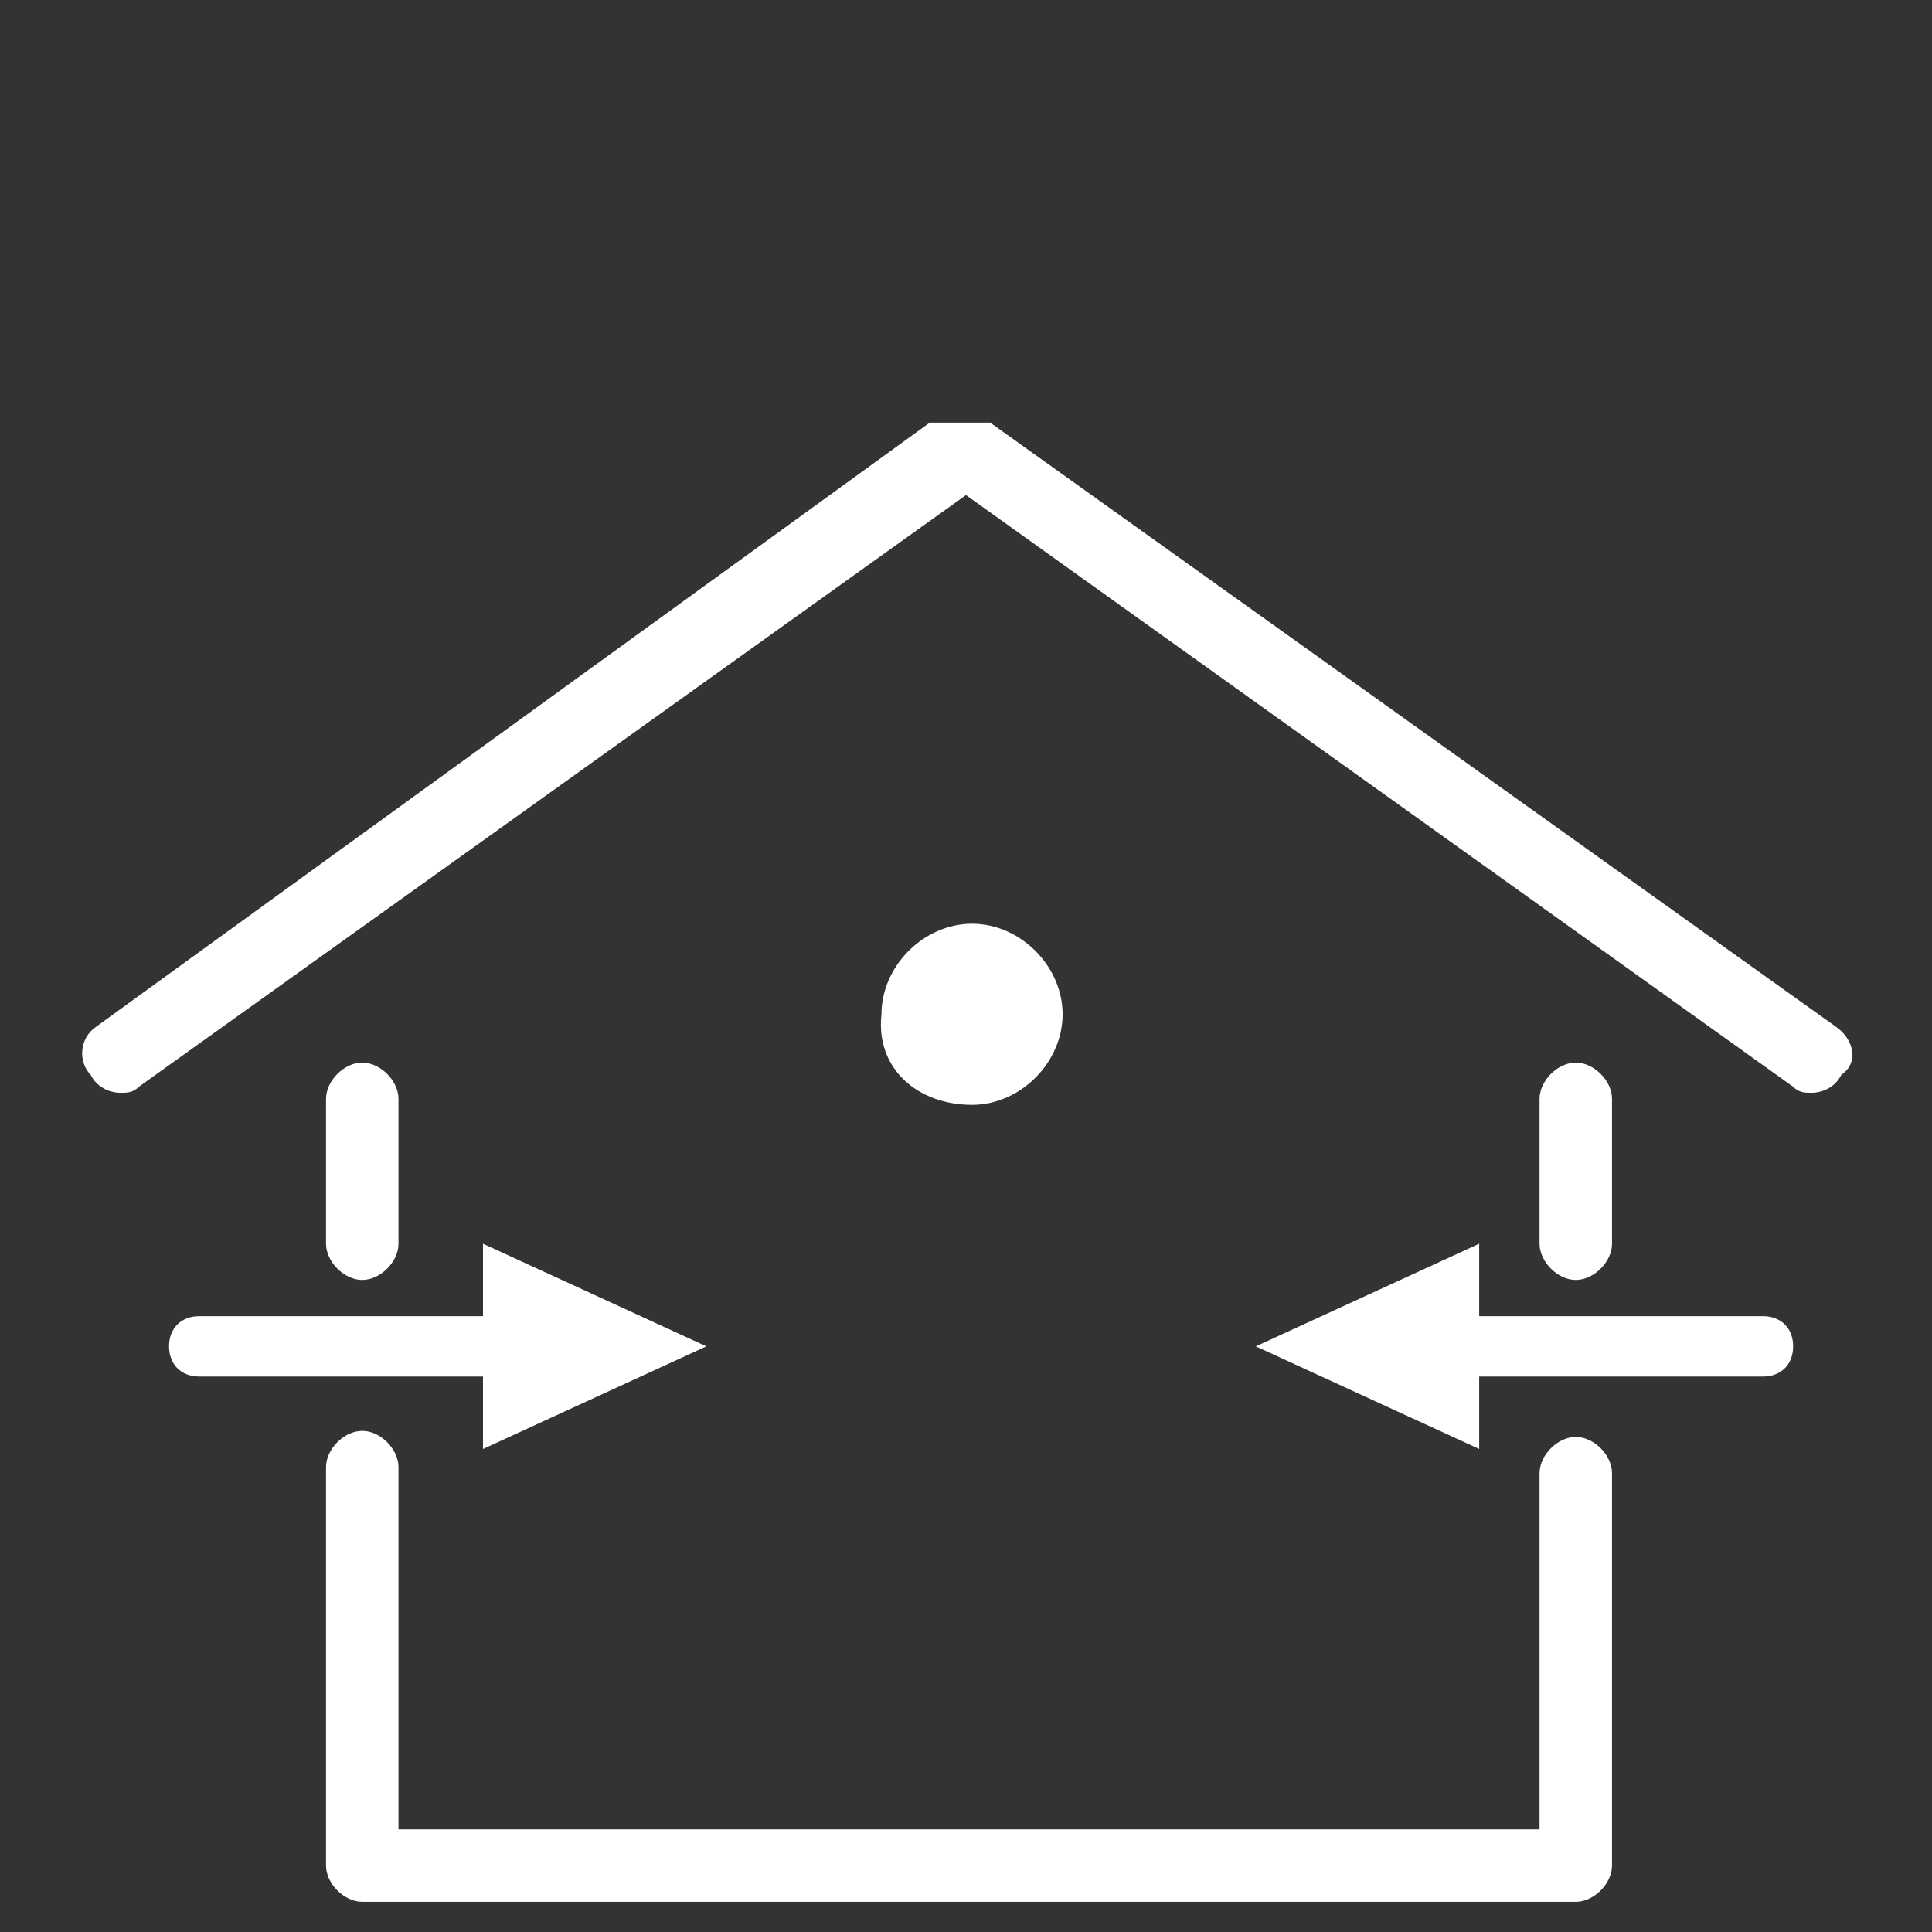 <?xml version="1.0" encoding="utf-8"?>
<!-- Generator: Adobe Illustrator 24.3.0, SVG Export Plug-In . SVG Version: 6.00 Build 0)  -->
<svg version="1.1" id="Calque_1" xmlns="http://www.w3.org/2000/svg" xmlns:xlink="http://www.w3.org/1999/xlink" x="0px" y="0px"
	 viewBox="0 0 32 32" style="enable-background:new 0 0 32 32;" xml:space="preserve">
<rect x="0" y="0" width="32" height="32" fill="#333333" stroke="none"/>
<style type="text/css">
	.st0{display:none;}
	.st1{display:inline;fill:#1D1E1B;}
	.st2{fill:#FFFFFF;}
	.st3{display:inline;fill:#1D1D1B;}
	.st4{display:inline;}
</style>
<g id="ExtractionHauteTunnel" class="st0">
	<path class="st1" d="M8,23.9l3.7-1.7L8,20.5v1.2H3.3c-0.3,0-0.5,0.2-0.5,0.5s0.2,0.5,0.5,0.5H8C8,22.8,8,23.9,8,23.9z M29.3,21.7
		h-4.7v-1.2l-3.8,1.7l3.7,1.7v-1.2h4.7c0.3,0,0.5-0.2,0.5-0.5C29.8,22,29.6,21.7,29.3,21.7z M6.6,20.5V18c0-0.3-0.3-0.6-0.6-0.6
		S5.4,17.7,5.4,18v2.5c0,0.3,0.3,0.6,0.6,0.6S6.6,20.8,6.6,20.5z M26.7,20.5V18c0-0.3-0.3-0.6-0.6-0.6s-0.6,0.3-0.6,0.6v2.5
		c0,0.3,0.3,0.6,0.6,0.6S26.7,20.8,26.7,20.5z M26.1,23.7c-0.3,0-0.6,0.3-0.6,0.6v6H6.6v-6c0-0.3-0.3-0.6-0.6-0.6s-0.6,0.2-0.6,0.5
		v6.7c0,0.3,0.3,0.6,0.6,0.6h20.1c0.3,0,0.6-0.3,0.6-0.6v-6.6C26.7,23.9,26.5,23.7,26.1,23.7z M17.6,16.7c0-0.8-0.7-1.5-1.5-1.5
		c-0.8,0-1.5,0.7-1.5,1.5c0,0.8,0.7,1.5,1.5,1.5C16.9,18.3,17.6,17.6,17.6,16.7z M30.5,16.9L16.6,7V5.7h1.2L16.1,2l-1.7,3.7h1.2V7
		l-14,9.9c-0.3,0.2-0.3,0.6-0.1,0.8c0.1,0.2,0.3,0.2,0.5,0.2c0.1,0,0.2,0,0.3-0.1l13.3-9.4v1.9c0,0.3,0.2,0.5,0.5,0.5
		c0.3,0,0.5-0.2,0.5-0.5V8.5l13.2,9.4C29.9,18,30,18,30.1,18c0.2,0,0.4-0.1,0.5-0.2C30.8,17.5,30.7,17.1,30.5,16.9z"/>
</g>
<g>
	<path class="st2" d="M26.1,23.8c-0.3,0-0.6,0.3-0.6,0.6v5.9H6.6v-6c0-0.3-0.3-0.6-0.6-0.6S5.4,24,5.4,24.3v6.6
		c0,0.3,0.3,0.6,0.6,0.6h20.1c0.3,0,0.6-0.3,0.6-0.6v-6.5C26.7,24.1,26.4,23.8,26.1,23.8z"/>
	<path class="st2" d="M6.6,20.6v-2.4c0-0.3-0.3-0.6-0.6-0.6s-0.6,0.3-0.6,0.6v2.4c0,0.3,0.3,0.6,0.6,0.6S6.6,20.9,6.6,20.6z"/>
	<path class="st2" d="M8,24l3.7-1.7L8,20.6v1.2H3.3c-0.3,0-0.5,0.2-0.5,0.5s0.2,0.5,0.5,0.5H8V24z"/>
	<path class="st2" d="M30.4,17l-14-10c0,0,0,0-0.1,0c0,0,0,0-0.1,0c0,0,0,0-0.1,0c0,0,0,0-0.1,0c0,0,0,0-0.1,0c0,0,0,0-0.1,0
		c0,0,0,0-0.1,0c0,0,0,0-0.1,0c0,0,0,0-0.1,0c0,0,0,0-0.1,0L1.6,17c-0.3,0.2-0.3,0.6-0.1,0.8C1.6,18,1.8,18.1,2,18.1
		c0.1,0,0.2,0,0.3-0.1L16,8.2L29.7,18c0.1,0.1,0.2,0.1,0.3,0.1c0.2,0,0.4-0.1,0.5-0.3C30.8,17.6,30.7,17.2,30.4,17z"/>
	<path class="st2" d="M26.7,20.6v-2.4c0-0.3-0.3-0.6-0.6-0.6c-0.3,0-0.6,0.3-0.6,0.6v2.4c0,0.3,0.3,0.6,0.6,0.6
		C26.4,21.2,26.7,20.9,26.7,20.6z"/>
	<path class="st2" d="M29.2,21.8h-4.7v-1.2l-3.7,1.7l3.7,1.7v-1.2h4.7c0.3,0,0.5-0.2,0.5-0.5S29.5,21.8,29.2,21.8z"/>
	<path class="st2" d="M17.6,16.8c0-0.8-0.7-1.5-1.5-1.5c-0.8,0-1.5,0.7-1.5,1.5c-0.1,0.9,0.6,1.5,1.5,1.5
		C16.9,18.3,17.6,17.6,17.6,16.8z"/>
</g>
<g id="BilateralTunnel" class="st0">
	<path class="st3" d="M8,23.2V22H3.3c-0.3,0-0.5-0.2-0.5-0.5S3,21,3.3,21H8v-1.2l3.7,1.7L8,23.2z M29.2,21h-4.7v-1.2l-3.7,1.7
		l3.7,1.7V22h4.7c0.3,0,0.5-0.2,0.5-0.5S29.4,21,29.2,21z M6,20.7c0.3,0,0.6-0.2,0.6-0.5v-2.1c0-0.3-0.3-0.5-0.6-0.5
		s-0.6,0.2-0.6,0.5v2.1C5.4,20.4,5.7,20.7,6,20.7z M26.1,20.7c0.3,0,0.6-0.2,0.6-0.5v-2.1c0-0.3-0.3-0.5-0.6-0.5s-0.6,0.2-0.6,0.5
		v2.1C25.5,20.4,25.7,20.7,26.1,20.7z M25.4,30.5H6.7v-5.1c0-0.3-0.3-0.5-0.6-0.5S5.4,25,5.4,25.3V31c0,0.3,0.3,0.5,0.6,0.5h20
		c0.3,0,0.6-0.2,0.6-0.5v-5.6c0-0.3-0.3-0.5-0.6-0.5s-0.6,0.2-0.6,0.5V30.5z M16,18.4c0.8,0,1.5-0.7,1.5-1.5s-0.7-1.5-1.5-1.5
		c-0.8,0-1.5,0.7-1.5,1.5C14.5,17.7,15.2,18.4,16,18.4 M30.3,17.1l-14-10l0,0c0,0,0,0-0.1,0l0,0c0,0,0,0-0.1,0c0,0,0,0-0.1,0
		c0,0,0,0-0.1,0c0,0,0,0-0.1,0c0,0,0,0-0.1,0c0,0,0,0-0.1,0c0,0,0,0-0.1,0c0,0,0,0-0.1,0l0,0c0,0,0,0-0.1,0l0,0l-14,10
		C1,17.3,1,17.7,1.2,17.9c0.1,0.2,0.3,0.3,0.5,0.3c0.1,0,0.2,0,0.3-0.1l14-9.8L29.7,18c0.1,0.1,0.2,0.1,0.3,0.1
		c0.2,0,0.4-0.1,0.5-0.3C30.7,17.6,30.6,17.3,30.3,17.1z M31,24.1l-3.7-1.7v1.2h-4.7c-0.3,0-0.5,0.2-0.5,0.5s0.2,0.5,0.5,0.5h4.7
		v1.2L31,24.1z M9.4,23.6H4.7v-1.2L1,24.1l3.7,1.7v-1.2h4.7c0.3,0,0.5-0.2,0.5-0.5C9.9,23.9,9.7,23.6,9.4,23.6z"/>
</g>
<g id="EntreeCheminee" class="st0">
	<path class="st4" d="M25.5,18.1c0-0.3,0.3-0.6,0.6-0.6c0.3,0,0.6,0.3,0.6,0.6v12.8c0,0.3-0.3,0.6-0.6,0.6H6c-0.3,0-0.6-0.3-0.6-0.6
		V18c0-0.3,0.3-0.6,0.6-0.6s0.6,0.3,0.6,0.6v12.3h18.9V18.1z M16.6,10.4V5.7c0-0.3-0.2-0.5-0.5-0.5c-0.3,0-0.5,0.2-0.5,0.5v4.7h-1.2
		l1.7,3.7l1.7-3.7H16.6z M16.1,21.5c0.8,0,1.5-0.7,1.5-1.5s-0.7-1.5-1.5-1.5c-0.8,0-1.5,0.7-1.5,1.5C14.5,20.8,15.2,21.5,16.1,21.5
		 M30.4,17l-14-10l0,0c0,0,0,0-0.1,0l0,0c0,0,0,0-0.1,0c0,0,0,0-0.1,0c0,0,0,0-0.1,0c0,0,0,0-0.1,0c0,0,0,0-0.1,0c0,0,0,0-0.1,0
		c0,0,0,0-0.1,0c0,0,0,0-0.1,0l0,0c0,0,0,0-0.1,0l0,0L1.6,17c-0.3,0.2-0.3,0.6-0.1,0.8C1.6,18,1.8,18.1,2,18.1c0.1,0,0.2,0,0.3-0.1
		L16,8.2L29.7,18c0.1,0.1,0.2,0.1,0.3,0.1c0.2,0,0.4-0.1,0.5-0.3C30.8,17.6,30.7,17.2,30.4,17z"/>
</g>
<g id="Lanterneau" class="st0">
	<path class="st3" d="M7.9,24v-1.2H3.2c-0.3,0-0.5-0.2-0.5-0.5s0.2-0.5,0.5-0.5h4.7v-1.2l3.7,1.7L7.9,24z M29.2,21.8h-4.7v-1.2
		l-3.7,1.7l3.7,1.7v-1.2h4.7c0.3,0,0.5-0.2,0.5-0.5S29.5,21.8,29.2,21.8z M6,21.2c0.3,0,0.6-0.3,0.6-0.6v-2.4c0-0.3-0.3-0.6-0.6-0.6
		s-0.6,0.3-0.6,0.6v2.4C5.3,20.9,5.6,21.2,6,21.2z M26.1,21.2c0.3,0,0.6-0.3,0.6-0.6v-2.4c0-0.3-0.3-0.6-0.6-0.6
		c-0.3,0-0.6,0.3-0.6,0.6v2.4C25.5,20.9,25.7,21.2,26.1,21.2z M25.5,30.3H6.6v-6c0-0.3-0.3-0.6-0.6-0.6S5.4,24,5.4,24.3V31
		c0,0.3,0.3,0.6,0.6,0.6h20.1c0.3,0,0.6-0.3,0.6-0.6v-6.6c0-0.3-0.3-0.6-0.6-0.6c-0.3,0-0.6,0.3-0.6,0.6V30.3z M1.4,17.8
		c0.1,0.2,0.3,0.3,0.5,0.3c0.1,0,0.2,0,0.4-0.1L13,12.3c0.2-0.1,0.3-0.3,0.3-0.5V9.5c0-0.3-0.3-0.6-0.6-0.6S12,9.2,12,9.5v2L1.6,17
		C1.3,17.2,1.2,17.5,1.4,17.8z M30.4,17L20,11.5v-2c0-0.3-0.3-0.6-0.6-0.6c-0.3,0-0.6,0.3-0.6,0.6v2.3c0,0.2,0.1,0.4,0.3,0.5
		L29.7,18c0.1,0.1,0.2,0.1,0.3,0.1c0.2,0,0.4-0.1,0.5-0.3C30.8,17.5,30.7,17.2,30.4,17z M11.4,8.5c0,0,0.1-0.1,0.1-0.2
		C12.1,7.7,13,6.6,16,6.6c3.2,0,4.5,1.7,4.6,1.8c0.1,0.2,0.3,0.2,0.5,0.2c0.1,0,0.3,0,0.4-0.1c0.3-0.2,0.3-0.6,0.1-0.8
		c-0.1-0.1-1.7-2.3-5.5-2.3c-3.5,0-4.8,1.4-5.4,2.1l-0.1,0.1c-0.2,0.2-0.2,0.6,0,0.9C10.7,8.7,11.1,8.7,11.4,8.5z M17.7,4.5L16,0.7
		l-1.7,3.7h1.2v4.7c0,0.3,0.2,0.5,0.5,0.5c0.3,0,0.5-0.2,0.5-0.5V4.5H17.7z"/>
</g>
<g id="lateral" class="st0">
	<path class="st3" d="M8,24v-1.2H3.3c-0.3,0-0.5-0.2-0.5-0.5s0.2-0.5,0.5-0.5H8v-1.2l3.7,1.7L8,24z M22.6,22.3
		c0,0.3,0.2,0.5,0.5,0.5h4.7V24l3.7-1.7l-3.7-1.7v1.2h-4.7C22.8,21.8,22.6,22,22.6,22.3z M6,21.1c0.3,0,0.6-0.3,0.6-0.6v-2.4
		c0-0.3-0.3-0.6-0.6-0.6s-0.6,0.3-0.6,0.6v2.4C5.4,20.9,5.6,21.1,6,21.1z M26.1,21.1c0.3,0,0.6-0.3,0.6-0.6v-2.4
		c0-0.3-0.3-0.6-0.6-0.6s-0.6,0.3-0.6,0.6v2.4C25.5,20.9,25.8,21.1,26.1,21.1z M25.5,30.3H6.6v-6.1c0-0.3-0.3-0.6-0.6-0.6
		s-0.6,0.3-0.6,0.6v6.7c0,0.3,0.3,0.6,0.6,0.6h20.1c0.3,0,0.6-0.3,0.6-0.6v-6.6c0-0.3-0.3-0.6-0.6-0.6s-0.6,0.3-0.6,0.6V30.3z
		 M30.4,17L16.3,7l0,0c0,0,0,0-0.1,0l0,0c0,0,0,0-0.1,0c0,0,0,0-0.1,0c0,0,0,0-0.1,0c0,0,0,0-0.1,0c0,0,0,0-0.1,0c0,0,0,0-0.1,0
		c0,0,0,0-0.1,0c0,0,0,0-0.1,0l0,0c0,0,0,0-0.1,0l0,0L1.6,17c-0.3,0.2-0.3,0.6-0.1,0.8C1.6,18,1.8,18.1,2,18.1c0.1,0,0.2,0,0.4-0.1
		L16,8.2L29.7,18c0.1,0.1,0.2,0.1,0.4,0.1c0.2,0,0.4-0.1,0.5-0.3C30.8,17.6,30.7,17.2,30.4,17z"/>
</g>
<g id="Louisiane" class="st0">
	<path class="st3" d="M8,24.4v-1.2H3.3c-0.3,0-0.5-0.2-0.5-0.5s0.2-0.5,0.5-0.5H8V21l3.7,1.7L8,24.4z M22.6,22.6
		c0,0.3,0.2,0.5,0.5,0.5h4.7v1.2l3.7-1.7l-3.7-1.7v1.2h-4.7C22.8,22.1,22.6,22.4,22.6,22.6z M6,19.4c0.3,0,0.6-0.3,0.6-0.6v-0.7
		c0-0.3-0.3-0.6-0.6-0.6c-0.3,0-0.6,0.3-0.6,0.6v0.7C5.4,19.1,5.6,19.4,6,19.4z M26.1,19.4c0.3,0,0.6-0.3,0.6-0.6v-0.7
		c0-0.3-0.3-0.6-0.6-0.6c-0.3,0-0.6,0.3-0.6,0.6v0.7C25.5,19.1,25.8,19.4,26.1,19.4z M25.5,30.3H6.6v-4c0-0.3-0.3-0.6-0.6-0.6
		c-0.3,0-0.6,0.3-0.6,0.6v4.6c0,0.3,0.3,0.6,0.6,0.6h20.1c0.3,0,0.6-0.3,0.6-0.6v-4.5c0-0.3-0.3-0.6-0.6-0.6s-0.6,0.3-0.6,0.6V30.3z
		 M30.4,17L16.3,7l0,0c0,0,0,0-0.1,0l0,0c0,0,0,0-0.1,0c0,0,0,0-0.1,0c0,0,0,0-0.1,0c0,0,0,0-0.1,0c0,0,0,0-0.1,0c0,0,0,0-0.1,0
		c0,0,0,0-0.1,0c0,0,0,0-0.1,0l0,0c0,0,0,0-0.1,0l0,0L1.6,17c-0.3,0.2-0.3,0.6-0.1,0.8C1.6,18,1.8,18.1,2,18.1c0.1,0,0.2,0,0.4-0.1
		L16,8.2L29.7,18c0.1,0.1,0.2,0.1,0.4,0.1c0.2,0,0.4-0.1,0.5-0.3C30.8,17.6,30.7,17.2,30.4,17z"/>
</g>
</svg>
